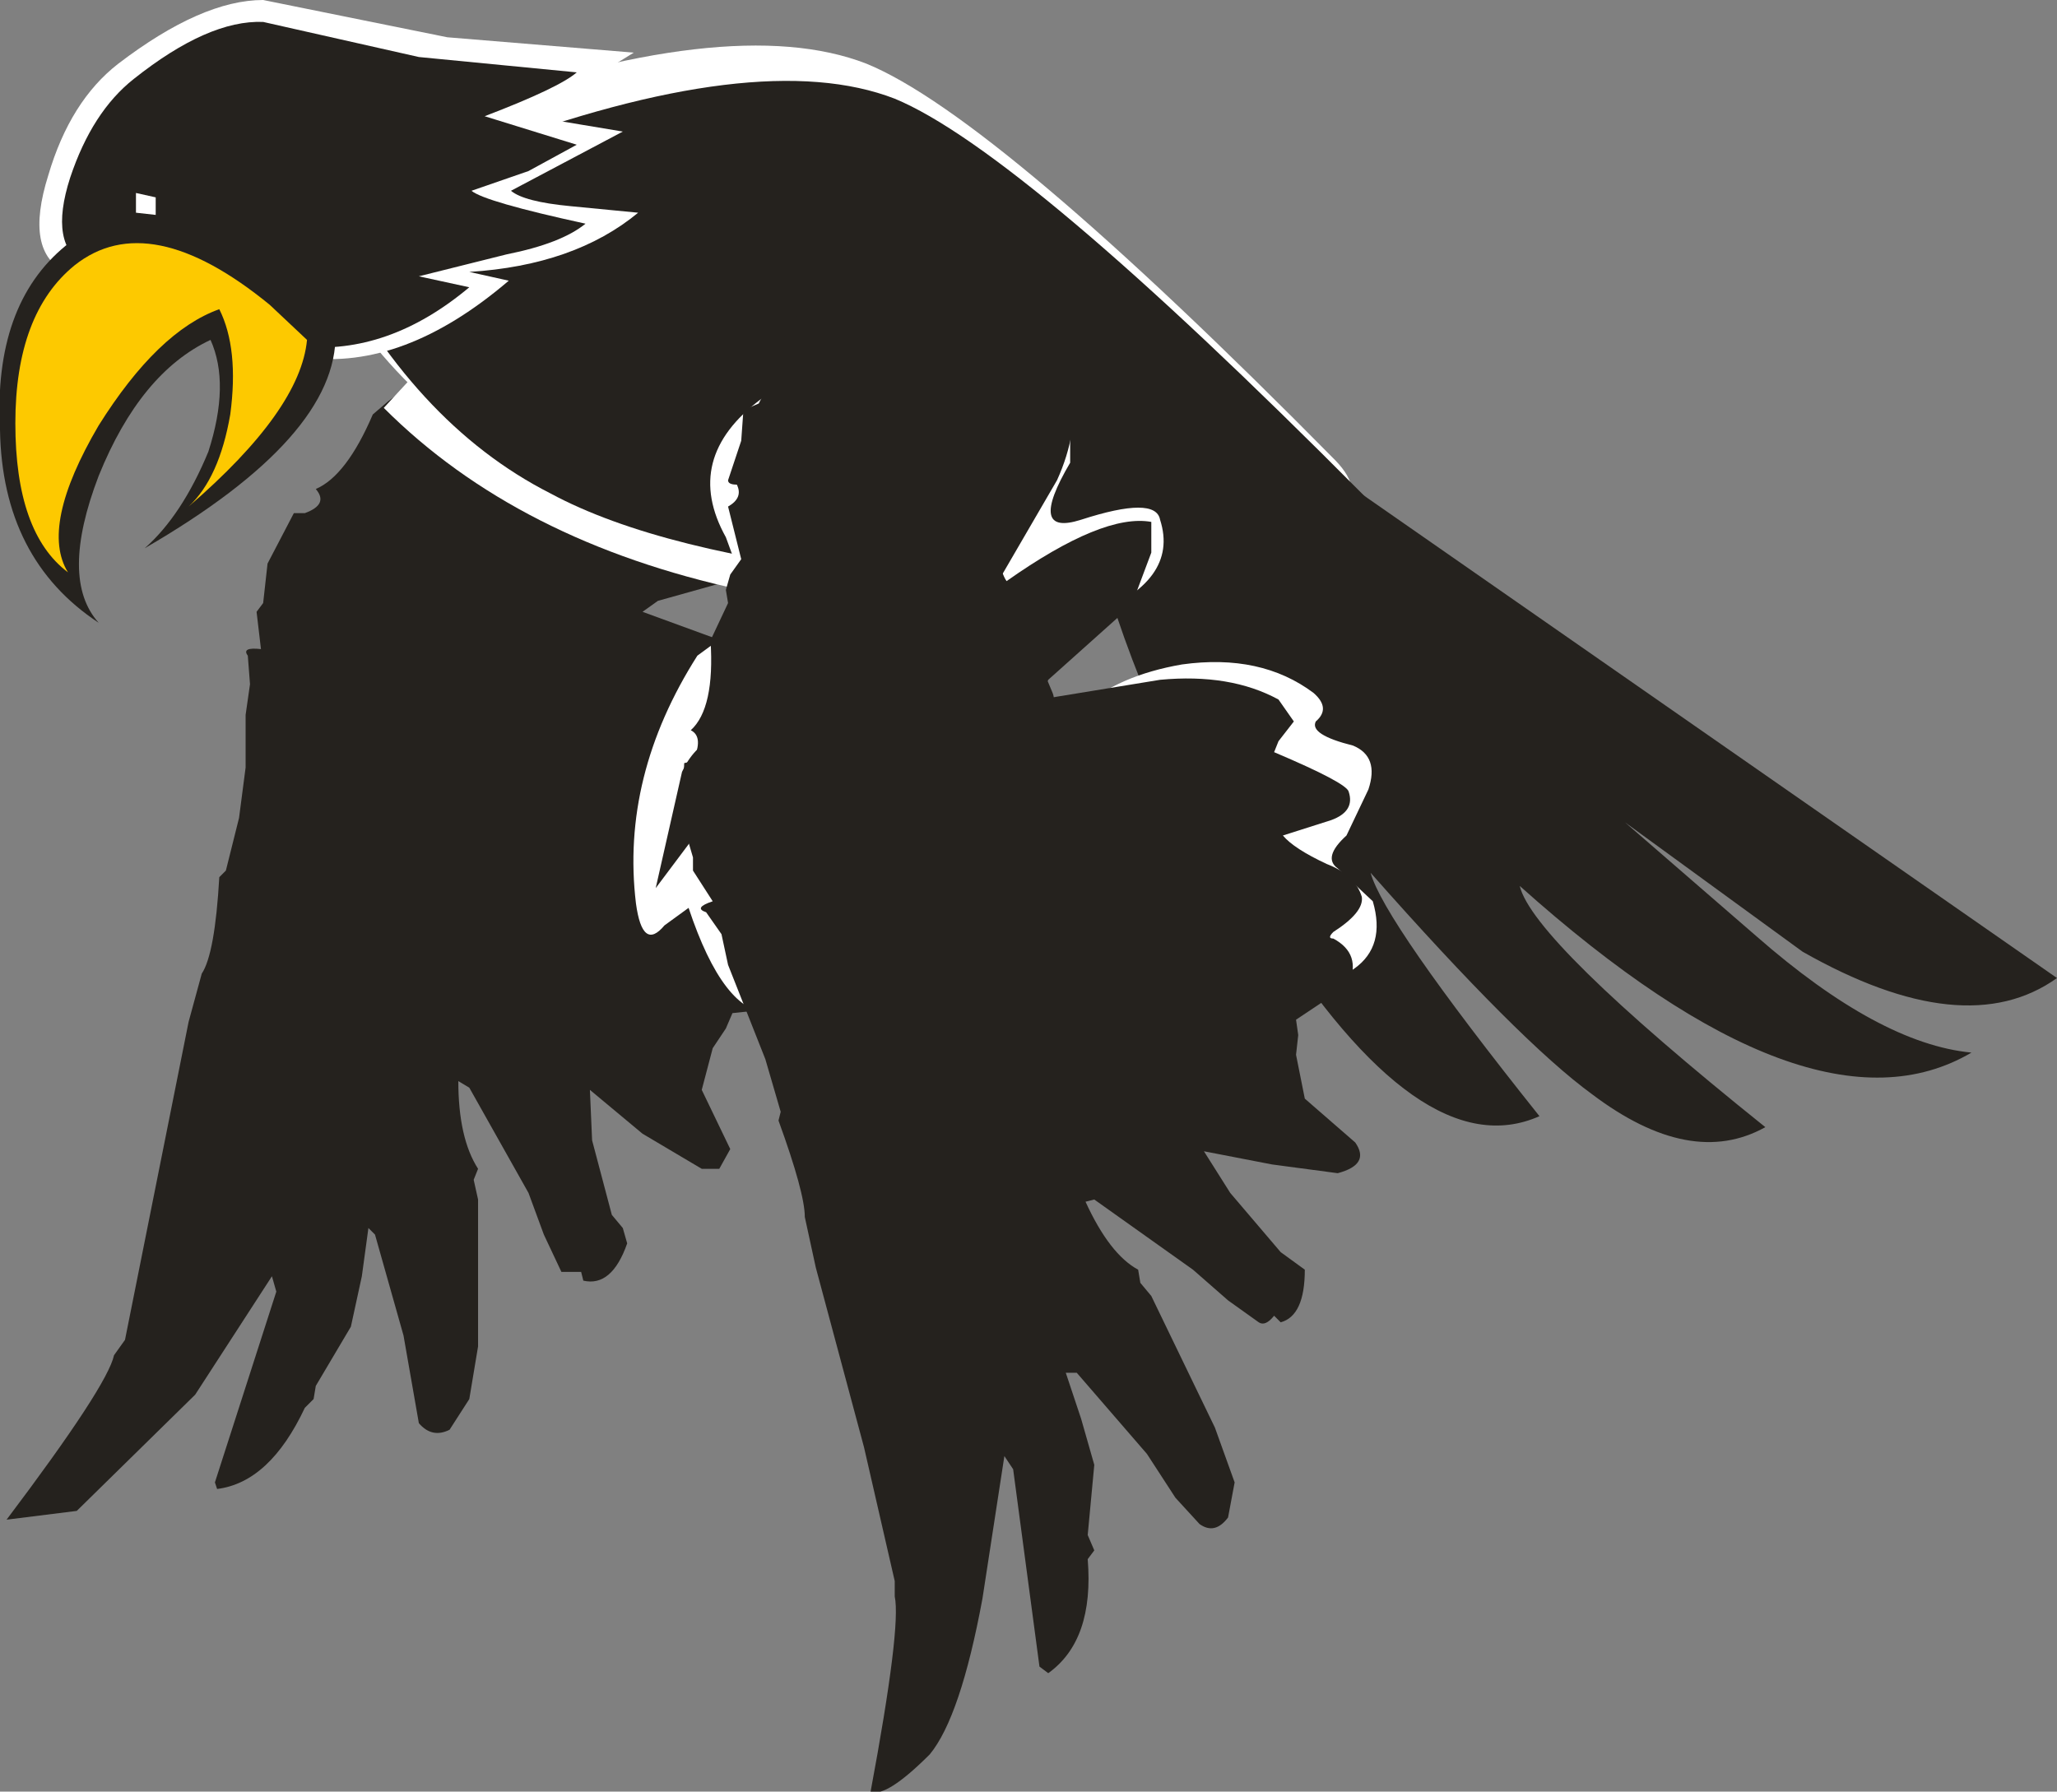 <?xml version="1.0" encoding="UTF-8" standalone="no"?>
<svg xmlns:xlink="http://www.w3.org/1999/xlink" height="40.85px" width="46.9px" xmlns="http://www.w3.org/2000/svg">
  <rect width="100%" height="100%" fill="#808080" stroke="none"/>
  <g transform="matrix(1.0, 0.0, 0.0, 1.0, 16.65, 14.0)">
    <path d="M1.8 -6.1 Q1.45 -5.2 0.55 -4.3 L-1.6 -2.95 -1.5 -2.8 Q1.2 -3.3 2.1 -2.5 L1.75 -1.95 1.35 -1.45 0.85 -1.0 -1.65 -0.3 -2.0 -0.05 0.6 0.9 Q2.15 1.45 2.9 2.35 L2.95 3.0 2.45 3.25 2.25 3.45 3.0 4.15 Q3.45 4.55 3.4 5.0 3.3 5.5 2.75 5.4 L1.7 5.2 Q1.7 5.55 2.25 6.2 2.65 6.75 2.55 7.25 2.45 7.7 1.7 7.7 1.45 7.75 1.55 7.85 2.05 8.55 1.45 8.95 L0.05 9.1 -0.1 9.45 -0.4 9.9 -0.65 10.85 0.0 12.2 -0.25 12.65 -0.65 12.65 -2.0 11.85 -3.2 10.85 -3.15 12.0 -2.7 13.7 -2.45 14.0 -2.35 14.35 Q-2.7 15.35 -3.35 15.2 L-3.4 15.0 -3.85 15.0 -4.25 14.15 -4.6 13.2 -5.95 10.8 -6.2 10.65 Q-6.2 11.95 -5.75 12.65 L-5.85 12.9 -5.75 13.35 -5.75 16.7 -5.95 17.9 -6.4 18.6 Q-6.8 18.8 -7.1 18.45 L-7.45 16.45 -8.1 14.15 -8.25 14.0 -8.4 15.1 -8.65 16.25 -9.45 17.6 -9.5 17.9 -9.7 18.1 Q-10.5 19.8 -11.7 19.95 L-11.75 19.8 -10.35 15.45 -10.45 15.1 -12.2 17.8 -14.9 20.45 -16.5 20.65 Q-14.2 17.6 -14.05 16.9 L-13.8 16.55 -12.35 9.3 -12.05 8.2 Q-11.75 7.75 -11.65 6.0 L-11.5 5.85 -11.2 4.65 -11.05 3.5 -11.05 2.3 -10.95 1.6 -11.0 0.95 Q-11.15 0.75 -10.7 0.8 L-10.8 -0.05 -10.65 -0.25 -10.55 -1.15 -9.95 -2.3 -9.7 -2.3 Q-9.15 -2.5 -9.45 -2.85 -8.75 -3.15 -8.15 -4.55 L-7.8 -4.85 -7.4 -5.15 -7.3 -5.4 -7.05 -5.7 -6.75 -5.9 -6.4 -7.1 Q-6.05 -7.2 -6.05 -7.45 L-6.2 -7.6 -5.55 -8.3 -5.2 -8.9 -4.75 -8.9 Q-4.6 -8.95 -4.6 -9.1 L-4.6 -9.4 -4.25 -9.5 -3.05 -10.3 -2.9 -10.45 Q-0.25 -9.8 2.15 -8.4 L2.1 -8.3 2.1 -7.9 1.75 -7.25 1.8 -6.7 1.8 -6.1" fill="#25221e" fill-rule="evenodd" stroke="none"/>
    <path d="M0.35 -1.45 L0.25 -0.55 Q-4.85 -1.65 -7.9 -4.7 L-7.3 -5.35 0.35 -1.45" fill="#ffffff" fill-rule="evenodd" stroke="none"/>
    <path d="M11.65 -1.5 Q8.25 -0.95 2.75 -1.6 -2.35 -2.1 -4.9 -3.45 -8.1 -5.15 -10.0 -9.15 L-8.4 -10.3 -6.4 -11.45 Q0.0 -13.75 3.1 -12.55 6.05 -11.35 13.8 -3.5 15.15 -2.1 11.65 -1.5" fill="#ffffff" fill-rule="evenodd" stroke="none"/>
    <path d="M14.4 -2.75 Q15.8 -1.4 12.4 -0.75 9.0 -0.2 3.5 -0.85 -1.6 -1.4 -4.1 -2.75 -7.25 -4.35 -9.25 -8.35 L-7.55 -9.45 -5.65 -10.6 Q0.65 -12.95 3.75 -11.75 6.65 -10.55 14.4 -2.75" fill="#25221e" fill-rule="evenodd" stroke="none"/>
    <path d="M23.4 7.35 Q26.2 9.8 28.3 10.0 24.65 12.15 18.0 6.2 18.3 7.45 23.6 11.7 21.9 12.65 19.65 10.95 18.0 9.75 14.6 5.9 14.9 7.0 18.45 11.45 15.75 12.65 12.25 7.1 9.65 3.0 8.5 -0.95 L12.15 -4.3 30.25 8.3 Q28.15 9.8 24.45 7.7 L20.4 4.75 23.4 7.35" fill="#25221e" fill-rule="evenodd" stroke="none"/>
    <path d="M14.2 3.0 Q14.8 3.25 14.55 4.0 L14.05 5.05 Q13.5 5.55 13.85 5.8 L14.65 6.55 Q15.25 8.6 11.75 8.6 L8.2 8.75 Q7.65 8.75 6.2 7.95 4.8 7.2 4.1 7.2 L3.5 7.75 2.9 8.3 0.9 9.1 Q-0.15 9.1 -0.95 6.7 L-1.5 7.1 Q-2.0 7.7 -2.15 6.6 -2.5 3.7 -0.75 0.95 L0.0 0.4 0.45 -0.25 -0.1 -1.75 Q-1.1 -3.55 0.7 -4.9 1.95 -5.9 3.4 -6.0 L5.35 -6.0 7.15 -5.65 Q7.55 -5.65 7.75 -4.7 L7.75 -3.45 Q6.75 -1.75 8.0 -2.15 9.7 -2.7 9.8 -2.15 10.25 -0.75 8.2 0.05 5.95 0.8 5.95 1.8 5.95 4.2 8.0 2.15 8.85 1.4 10.3 1.15 12.1 0.9 13.3 1.8 13.7 2.15 13.35 2.45 13.2 2.75 14.2 3.0" fill="#ffffff" fill-rule="evenodd" stroke="none"/>
    <path d="M7.35 1.8 Q7.5 2.15 6.9 2.95 6.2 3.8 6.55 5.65 5.55 4.9 5.55 3.7 4.3 4.45 3.6 6.9 L3.1 5.15 Q2.9 4.45 3.5 4.0 2.85 4.45 2.55 5.15 2.05 6.15 1.55 6.55 L2.15 3.85 Q2.65 2.8 4.1 2.85 5.35 2.95 5.15 1.15 5.0 -0.55 4.3 -1.25 L5.7 -2.15 7.35 1.8" fill="#25221e" fill-rule="evenodd" stroke="none"/>
    <path d="M4.1 1.45 L3.65 2.65 Q2.95 3.5 3.3 5.35 2.3 4.65 2.3 3.45 1.05 4.15 0.35 6.6 L-0.15 4.85 Q-0.25 4.2 0.2 3.75 L-0.65 4.85 -1.7 6.25 -1.1 3.6 Q-0.6 2.5 0.9 2.6 2.1 2.6 1.95 0.8 1.8 -0.8 1.05 -1.5 L2.45 -2.45 4.1 1.45" fill="#25221e" fill-rule="evenodd" stroke="none"/>
    <path d="M7.25 -6.2 L7.8 -5.2 Q7.95 -4.15 7.45 -3.05 L6.2 -0.9 6.3 -0.75 Q8.5 -2.3 9.6 -2.1 L9.6 -1.4 9.15 -0.2 7.25 1.5 7.05 1.95 9.8 1.5 Q11.4 1.35 12.5 1.95 L12.85 2.45 12.5 2.9 12.4 3.15 Q14.05 3.85 14.1 4.05 14.25 4.5 13.7 4.7 L12.6 5.05 Q12.85 5.35 13.6 5.7 14.25 5.95 14.4 6.45 14.45 6.8 13.75 7.25 13.6 7.4 13.75 7.4 14.4 7.75 14.1 8.45 L12.9 9.25 12.95 9.6 12.9 10.05 13.1 11.05 14.25 12.05 Q14.6 12.55 13.85 12.75 L12.35 12.55 10.8 12.25 11.4 13.2 12.55 14.55 13.1 14.95 Q13.1 16.0 12.55 16.15 L12.4 16.0 Q12.2 16.25 12.05 16.15 L11.35 15.65 10.55 14.95 8.3 13.35 8.1 13.4 Q8.65 14.6 9.3 14.95 L9.35 15.25 9.6 15.55 11.05 18.55 11.5 19.8 11.35 20.6 Q11.05 21.0 10.7 20.75 L10.15 20.15 9.5 19.15 7.9 17.3 7.65 17.3 8.0 18.35 8.3 19.4 8.15 21.0 8.3 21.35 8.15 21.55 Q8.3 23.4 7.25 24.15 L7.05 24.0 6.45 19.5 6.25 19.2 5.75 22.45 Q5.25 25.15 4.55 26.0 3.55 27.0 3.2 26.85 3.9 23.1 3.75 22.4 L3.75 22.05 3.05 19.0 1.95 14.9 1.7 13.75 Q1.7 13.2 1.1 11.55 L1.15 11.35 0.8 10.15 -0.05 8.0 -0.2 7.3 -0.55 6.8 Q-0.85 6.7 -0.4 6.55 L-0.85 5.85 -0.85 5.55 -1.1 4.7 -1.05 3.4 -0.85 3.35 Q-0.6 2.8 -0.9 2.65 -0.35 2.15 -0.45 0.6 L-0.05 -0.25 -0.1 -0.55 0.0 -0.9 0.25 -1.25 -0.05 -2.45 Q0.3 -2.65 0.15 -2.95 -0.05 -2.95 -0.05 -3.05 L0.1 -3.5 0.25 -3.95 0.3 -4.65 0.65 -4.8 0.75 -5.0 0.6 -5.3 0.8 -5.55 1.5 -6.8 1.6 -7.0 7.1 -7.4 7.1 -7.35 7.25 -6.9 7.25 -6.2" fill="#25221e" fill-rule="evenodd" stroke="none"/>
    <path d="M-5.0 -9.65 Q-4.7 -9.4 -3.65 -9.3 L-2.1 -9.15 Q-3.55 -7.95 -5.95 -7.8 L-5.05 -7.6 Q-7.45 -5.55 -9.7 -5.85 -11.9 -8.45 -15.15 -7.8 -16.1 -8.25 -15.55 -10.0 -15.05 -11.7 -13.95 -12.55 -12.05 -14.0 -10.65 -14.0 L-6.45 -13.15 -2.2 -12.8 -4.55 -11.35 -2.45 -11.0 -5.0 -9.65" fill="#ffffff" fill-rule="evenodd" stroke="none"/>
    <path d="M-5.9 -9.65 Q-5.6 -9.4 -3.3 -8.9 -3.85 -8.45 -5.1 -8.2 L-7.1 -7.7 -5.95 -7.45 Q-7.8 -5.9 -9.8 -6.1 -11.7 -8.55 -14.7 -7.95 -15.55 -8.4 -15.05 -9.95 -14.55 -11.45 -13.6 -12.2 -11.9 -13.55 -10.65 -13.5 L-7.1 -12.7 -3.5 -12.35 Q-3.9 -12.0 -5.6 -11.35 L-3.5 -10.7 -4.6 -10.1 -5.9 -9.65" fill="#25221e" fill-rule="evenodd" stroke="none"/>
    <path d="M-13.55 -9.6 L-13.1 -9.5 -13.1 -9.1 -13.55 -9.15 -13.55 -9.6" fill="#ffffff" fill-rule="evenodd" stroke="none"/>
    <path d="M-10.0 -7.3 L-9.0 -6.4 Q-8.95 -4.05 -13.35 -1.5 -12.5 -2.25 -11.9 -3.7 -11.4 -5.25 -11.85 -6.25 -13.45 -5.5 -14.4 -3.15 -15.3 -0.8 -14.4 0.2 -16.6 -1.25 -16.65 -4.2 -16.8 -7.05 -15.15 -8.4 -13.1 -10.0 -10.0 -7.3" fill="#25221e" fill-rule="evenodd" stroke="none"/>
    <path d="M-9.65 -6.25 Q-9.8 -4.65 -12.35 -2.45 -11.65 -3.1 -11.4 -4.55 -11.2 -6.05 -11.65 -6.95 -13.05 -6.45 -14.4 -4.3 -15.75 -2.0 -15.1 -0.95 -16.3 -1.85 -16.3 -4.35 -16.3 -6.85 -14.95 -7.95 -13.25 -9.3 -10.5 -7.05 L-9.65 -6.25" fill="#fdc900" fill-rule="evenodd" stroke="none"/>
  </g>
</svg>
